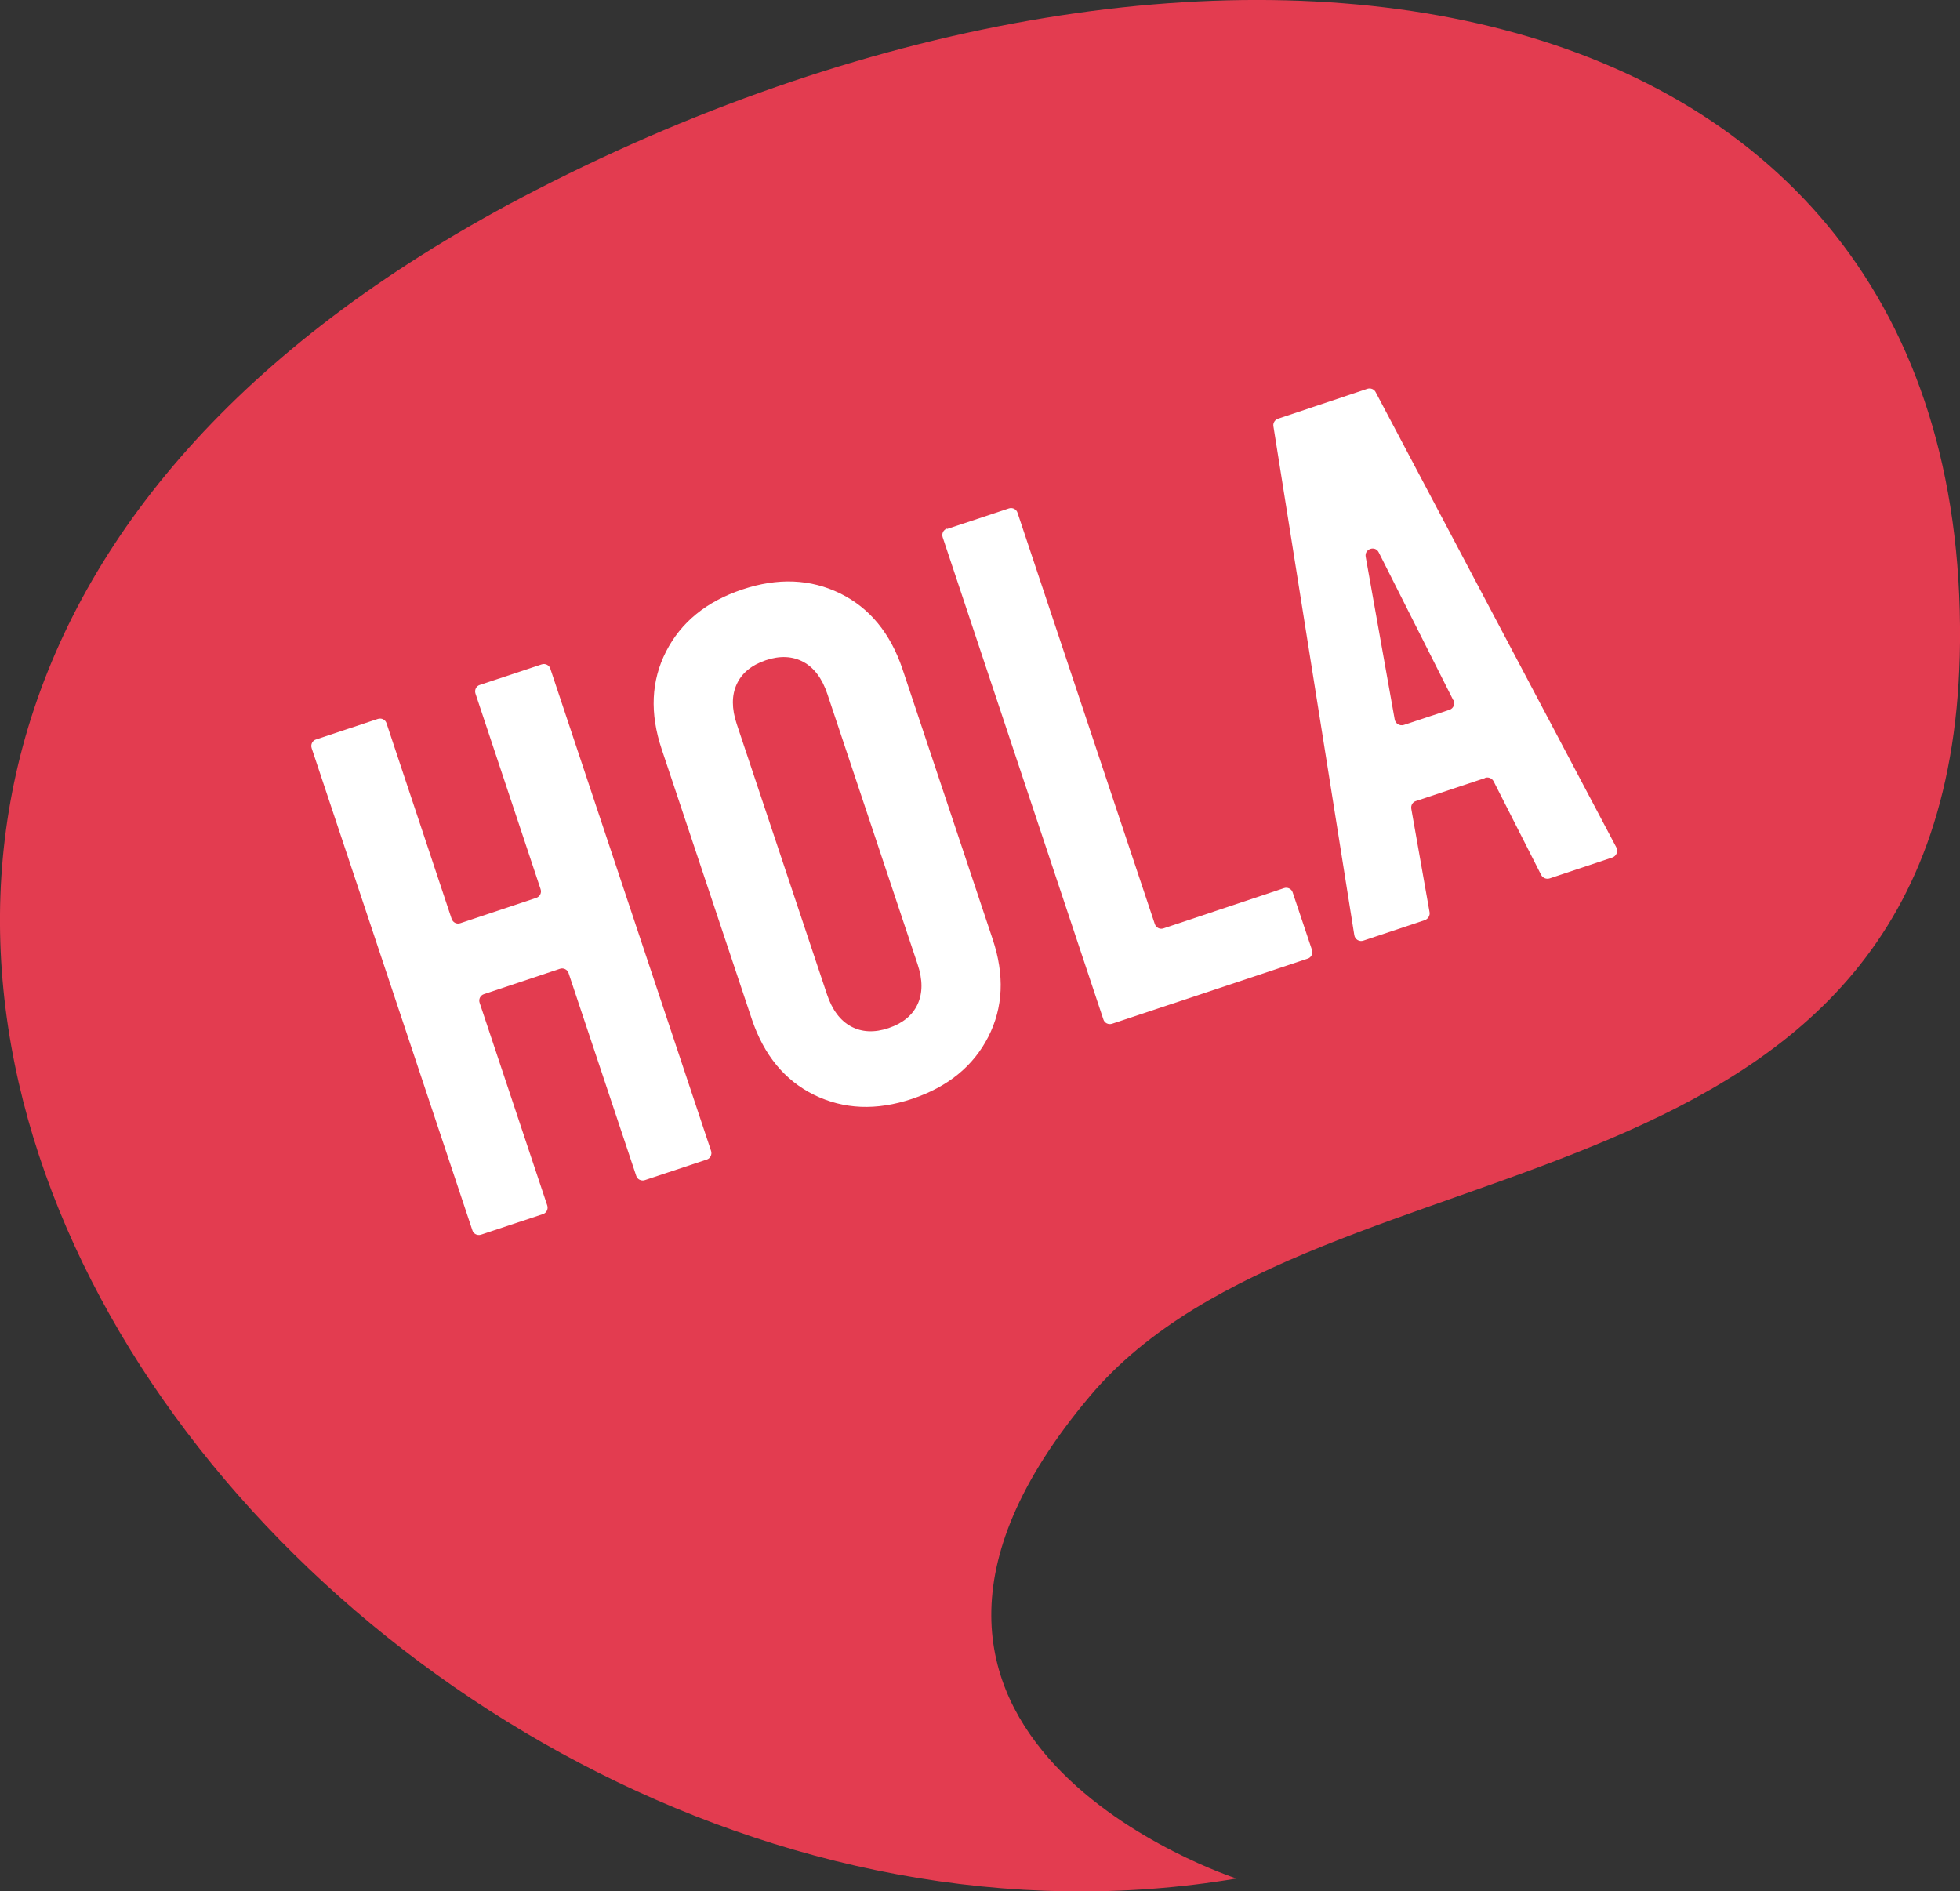 <?xml version="1.0" encoding="UTF-8"?>
<svg id="Capa_2" data-name="Capa 2" xmlns="http://www.w3.org/2000/svg" viewBox="0 0 94.52 91.21">
  <rect x="0" y="0" width="94.52" height="91.21" fill="#333333" stroke="none"/>
  <defs>
    <style>
      .cls-1 {
        fill: #fff;
      }

      .cls-2 {
        fill: #e33c50;
      }
    </style>
  </defs>
  <g id="Illustratations">
    <g>
      <path class="cls-2" d="M25.84,9.17C58.54-7.65,94.82-1.87,94.52,30.96c-.26,28.66-30.83,23.14-41.97,36.38-13.87,16.47,7.08,23.25,7.08,23.25C15.69,97.97-30.04,37.91,25.84,9.17Z"/>
      <g>
        <path class="cls-1" d="M22.78,59.33l-7.75-23.25c-.06-.18.04-.37.21-.42l2.98-.99c.18-.06.37.04.42.21l3.14,9.43c.06.18.25.27.42.21l3.66-1.22c.18-.06.27-.25.21-.42l-3.14-9.43c-.06-.18.04-.37.21-.42l2.98-.99c.18-.06.37.04.42.21l7.75,23.25c.06.18-.04.37-.21.42l-2.98.99c-.18.06-.37-.04-.42-.21l-3.26-9.77c-.06-.18-.25-.27-.42-.21l-3.66,1.22c-.18.06-.27.25-.21.42l3.26,9.77c.06.18-.04.37-.21.42l-2.98.99c-.18.06-.37-.04-.42-.21Z"/>
        <path class="cls-1" d="M39.26,52.8c-1.42-.7-2.42-1.92-3-3.64l-4.35-13.03c-.58-1.73-.51-3.3.21-4.71.72-1.41,1.94-2.41,3.67-2.99,1.73-.58,3.3-.51,4.73.19,1.42.7,2.42,1.92,3,3.64l4.35,13.03c.58,1.73.51,3.3-.21,4.71-.72,1.41-1.94,2.41-3.67,2.99s-3.3.51-4.73-.19ZM44.25,48.43c.25-.54.25-1.18,0-1.93l-4.35-13.03c-.25-.75-.64-1.27-1.16-1.55-.52-.28-1.13-.31-1.81-.08s-1.15.61-1.4,1.15c-.25.54-.25,1.18,0,1.93l4.35,13.03c.25.75.64,1.27,1.16,1.55.52.28,1.13.31,1.81.08s1.15-.61,1.4-1.15Z"/>
        <path class="cls-1" d="M45.67,25.51l2.98-.99c.18-.06.37.04.42.21l6.62,19.83c.06.18.25.27.42.21l5.81-1.94c.18-.06.37.04.42.21l.93,2.77c.06.18-.04.37-.21.42l-9.43,3.14c-.18.06-.37-.04-.42-.21l-7.75-23.25c-.06-.18.04-.37.21-.42Z"/>
        <path class="cls-1" d="M71.62,37.52l-3.34,1.11c-.16.05-.25.21-.22.38l.88,4.98c.03.16-.07.32-.22.38l-2.97.99c-.2.07-.41-.06-.44-.27l-3.9-24.53c-.03-.16.07-.32.23-.37l4.3-1.44c.16-.05.33.02.4.16l11.61,21.96c.1.18,0,.41-.19.48l-3.03,1.01c-.16.05-.33-.02-.41-.17l-2.29-4.51c-.08-.15-.25-.22-.41-.17ZM70.08,33.76l-3.59-7.12c-.17-.35-.7-.17-.63.21l1.4,7.85c.04.2.24.32.44.26l2.2-.73c.19-.06.29-.29.19-.47Z"/>
      </g>
    </g>
  </g>
</svg>